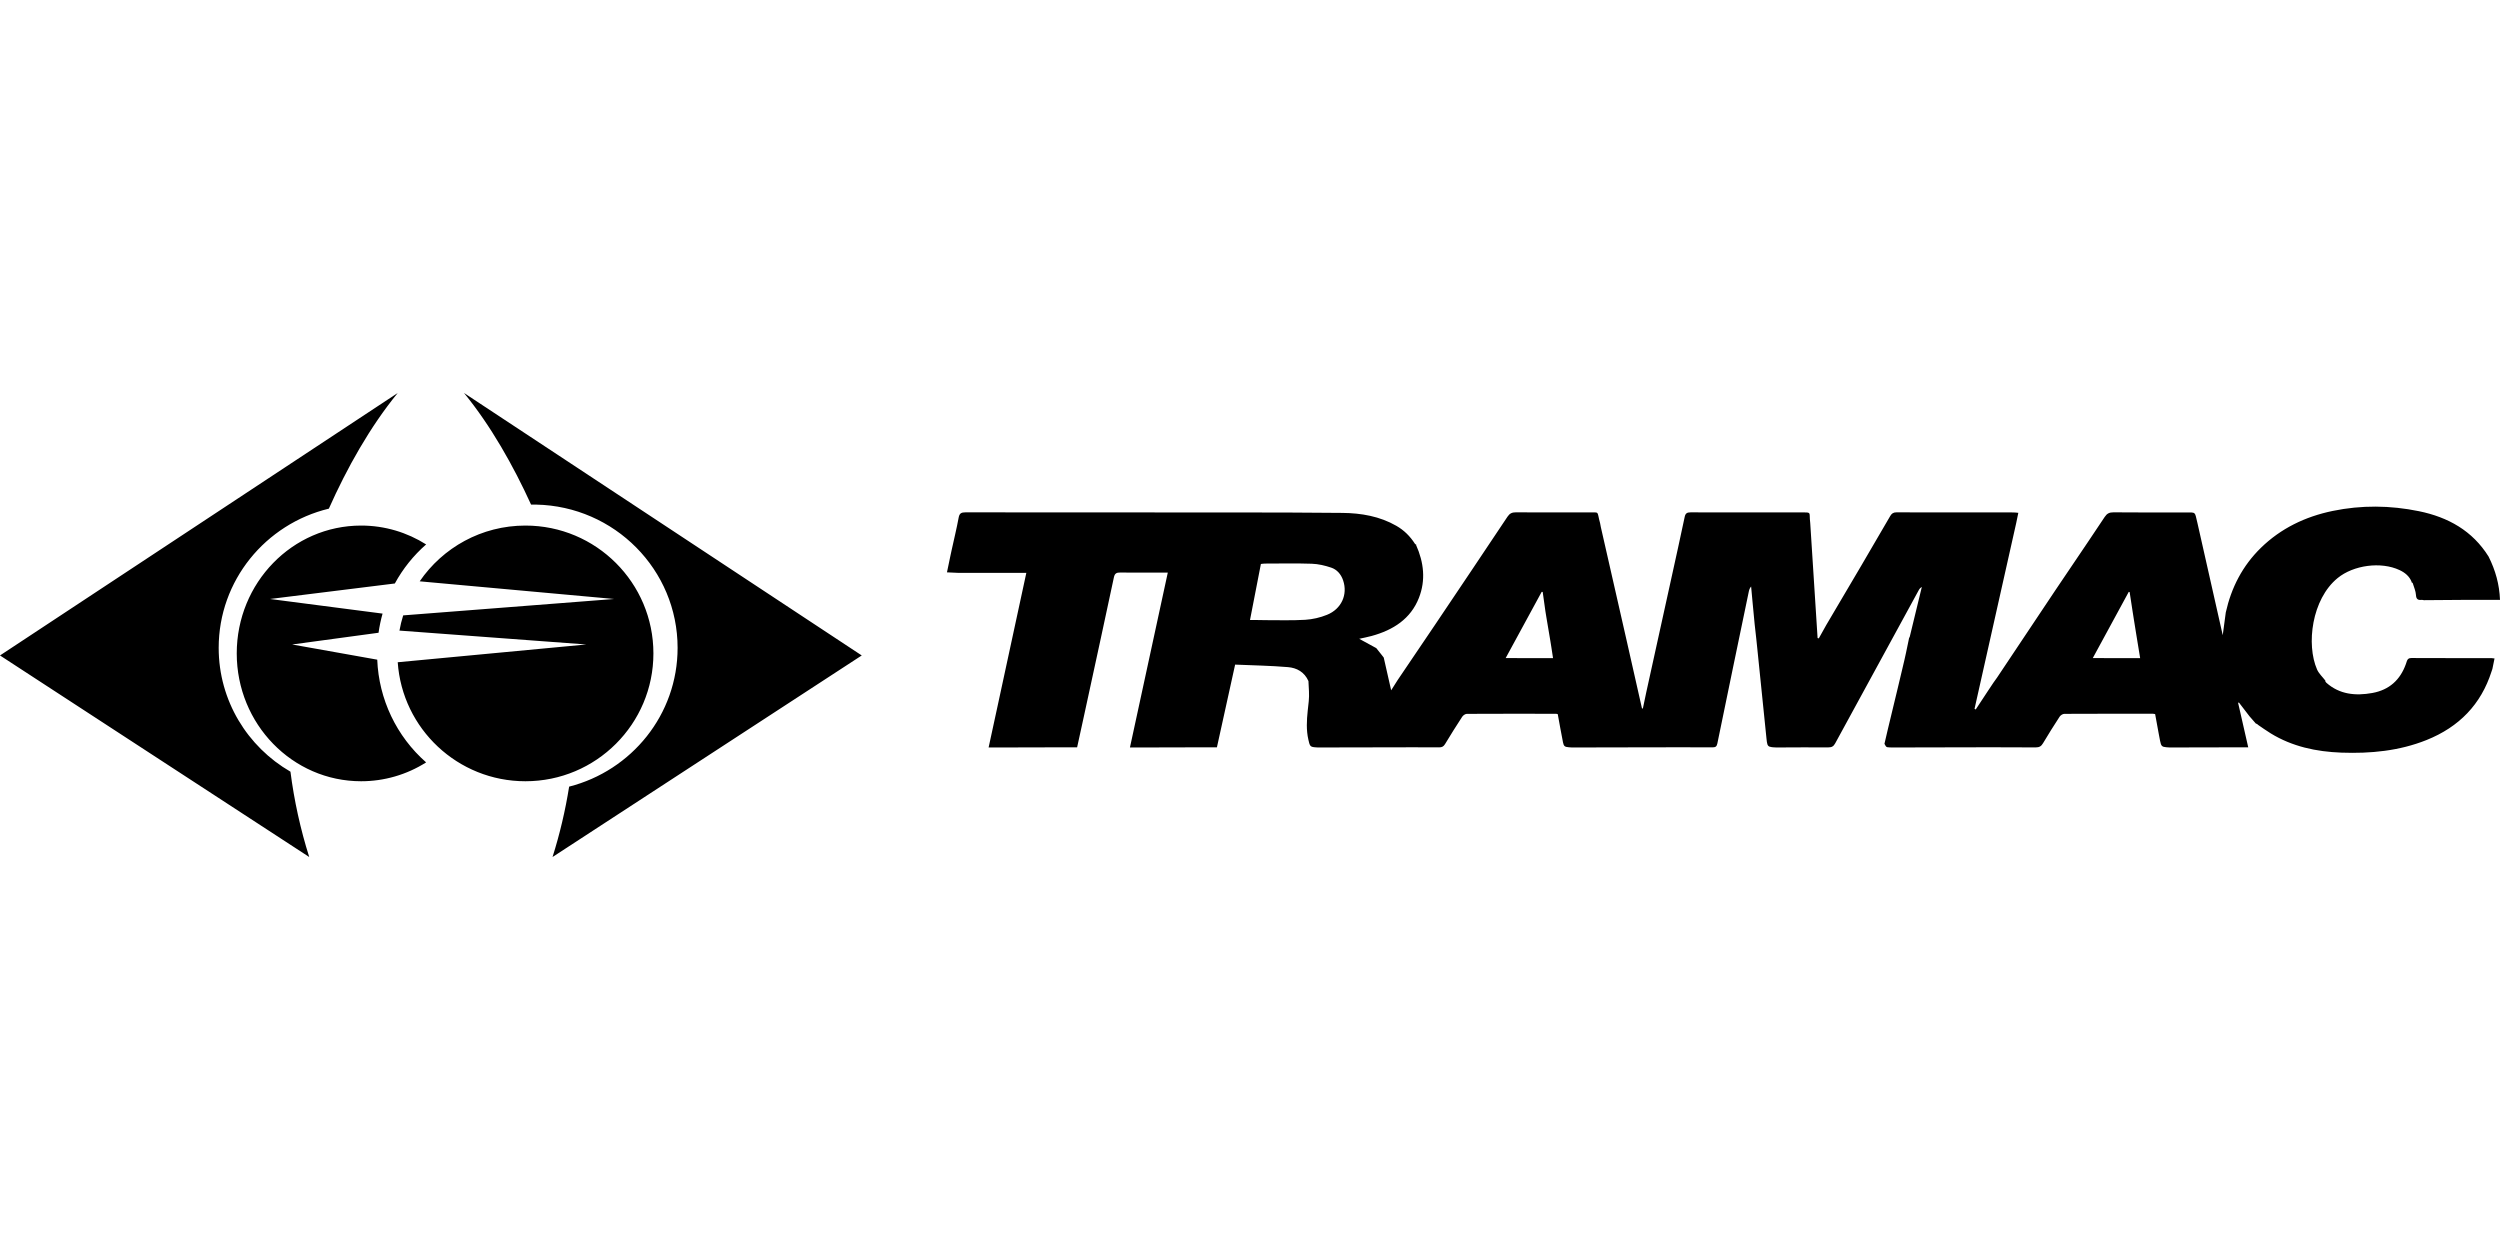 <?xml version="1.0" encoding="utf-8"?>
<svg xmlns="http://www.w3.org/2000/svg" width="300" height="150" viewBox="0 0 300 150" fill="none">
  <path d="M290.267 61.342C293.785 62.063 296.695 63.694 298.628 66.785C299.466 68.457 299.928 70.14 300 71.983L296.455 71.982L295.956 71.983C294.26 71.991 292.564 72.008 290.869 72.021L290.682 71.989L290.636 71.986L290.591 71.987C290.113 72.041 289.943 71.864 289.914 71.388C289.886 70.935 289.688 70.49 289.527 69.974C289.481 69.919 289.422 69.877 289.354 69.849C289.37 69.843 289.384 69.834 289.395 69.821C289.124 69.143 288.591 68.711 287.946 68.409C285.703 67.358 282.415 67.817 280.518 69.365C277.401 71.906 276.735 77.349 278.046 80.338C278.265 80.836 278.715 81.243 279.058 81.692L279.042 81.698L279.023 81.718C279.055 81.807 279.109 81.87 279.164 81.931C280.754 83.343 282.67 83.519 284.671 83.16C286.738 82.79 288.029 81.558 288.693 79.721L288.832 79.311C288.913 79.104 289.026 78.96 289.363 78.963C292.566 78.98 295.77 78.972 298.974 78.973C299.067 78.973 299.16 78.995 299.343 79.015L299.089 80.262L299.036 80.427L298.977 80.598C297.725 84.507 295.111 87.234 291.175 88.808C287.904 90.114 284.464 90.443 280.966 90.316C277.953 90.205 275.068 89.588 272.487 88.005C271.945 87.674 271.431 87.299 270.905 86.943L270.912 86.935L270.911 86.914C270.839 86.867 270.772 86.848 270.705 86.829L269.94 85.955L268.662 84.291L268.576 84.357L269.787 89.676L260.375 89.697L259.995 89.674C259.421 89.628 259.336 89.526 259.21 88.903L259.038 87.996L258.616 85.69L258.43 85.658L258.355 85.651C254.808 85.649 251.261 85.644 247.715 85.662C247.525 85.664 247.263 85.835 247.156 86C246.469 87.05 245.805 88.113 245.163 89.189C244.951 89.544 244.727 89.692 244.276 89.689C242.547 89.674 240.819 89.668 239.09 89.673L236.496 89.677C233.503 89.682 230.51 89.689 227.517 89.697L226.985 89.695C226.809 89.697 226.634 89.686 226.46 89.661C226.33 89.642 226.23 89.451 226.135 89.256L226.546 87.491L227.729 82.578L228.265 80.323C228.355 79.949 228.442 79.575 228.529 79.202L228.726 78.314L229.096 76.536C229.096 76.539 229.103 76.537 229.115 76.53C229.141 76.488 229.161 76.442 229.174 76.395L230.619 70.438C230.465 70.522 230.341 70.647 230.262 70.799L230.218 70.878C226.884 76.983 223.546 83.087 220.225 89.198C220.033 89.551 219.824 89.69 219.398 89.687C217.319 89.671 215.239 89.69 213.159 89.697L212.768 89.674L212.587 89.654C212.194 89.601 212.093 89.477 212.025 89.027L211.976 88.606C211.598 84.997 211.239 81.386 210.87 77.775L210.754 76.659L210.559 74.909L210.297 72.16C210.242 71.563 210.188 70.969 210.135 70.379C209.998 70.543 209.906 70.738 209.866 70.945L209.845 71.041C208.586 77.102 207.323 83.162 206.081 89.226C206.003 89.603 205.845 89.686 205.481 89.682L202.073 89.674L198.666 89.677L188.643 89.698L188.259 89.673C187.76 89.63 187.656 89.542 187.558 89.079L187.487 88.699C187.409 88.254 187.32 87.812 187.226 87.324L186.93 85.696L186.74 85.654H186.72C183.152 85.651 179.585 85.644 176.018 85.663C175.828 85.664 175.571 85.845 175.463 86.012C174.757 87.094 174.07 88.187 173.404 89.292C173.228 89.581 173.035 89.688 172.683 89.684C171.653 89.672 170.623 89.672 169.593 89.674L158.149 89.697L157.872 89.68L157.684 89.663C157.206 89.604 157.163 89.457 157.005 88.763C156.74 87.604 156.805 86.45 156.925 85.294L157.051 84.138C157.134 83.369 157.05 82.584 157.013 81.727C156.528 80.631 155.605 80.142 154.561 80.055C152.46 79.877 150.347 79.846 148.215 79.753L146.03 89.676H145.31L137.072 89.697H135.593L140.135 68.712L136.116 68.715L134.457 68.703C133.983 68.695 133.77 68.8 133.666 69.289C133.143 71.747 132.615 74.205 132.083 76.662L130.085 85.876L129.255 89.676H128.524L120.114 89.697H118.633L119.718 84.689L123.159 68.748H115.085L113.636 68.682L114.047 66.708L114.184 66.069C114.47 64.75 114.796 63.435 115.04 62.108C115.135 61.59 115.364 61.48 115.87 61.481L128.378 61.489L148.968 61.495C153.008 61.498 157.049 61.509 161.089 61.549C163.35 61.57 165.572 61.955 167.565 63.1C168.481 63.627 169.207 64.337 169.804 65.272C169.887 65.346 169.93 65.357 169.973 65.368L169.955 65.376L169.929 65.398C170.861 67.49 171.106 69.615 170.268 71.75C169.281 74.261 167.195 75.605 164.592 76.317C164.081 76.458 163.557 76.554 163.103 76.656L165.154 77.775L165.769 78.549L165.988 78.829L166.075 78.957C166.075 78.957 166.06 78.951 166.066 78.986L166.939 82.836L167.71 81.619C169.214 79.398 170.721 77.18 172.218 74.954C175.12 70.639 178.02 66.325 180.902 61.999C181.163 61.609 181.443 61.476 181.917 61.479L184.877 61.49L191.05 61.491L191.32 61.486C191.671 61.486 191.72 61.534 191.801 61.895L191.892 62.319L192.01 62.775L192.097 63.236L195.136 76.594L197.038 85.011L197.144 85.019L197.545 83.107L200.557 69.415C201.098 66.955 201.643 64.495 202.162 62.031C202.251 61.603 202.439 61.48 202.882 61.482L207.346 61.491H216.529L216.752 61.494C217.233 61.515 217.151 61.634 217.184 62.296L217.228 62.772L218.111 76.567L218.255 76.605L219.149 75.005L223.364 67.857C224.524 65.885 225.677 63.91 226.823 61.93C226.997 61.629 227.19 61.481 227.576 61.481L232.254 61.49L241.607 61.492C241.774 61.492 241.942 61.517 242.198 61.539L241.944 62.771L236.944 85.059L237.086 85.139L238.491 83.004L239.21 81.924C239.378 81.701 239.518 81.505 239.651 81.306L246.633 70.846L250.598 64.971L252.568 62.026C252.839 61.618 253.129 61.476 253.625 61.48L256.598 61.492H262.799L262.978 61.497C263.322 61.519 263.409 61.604 263.5 61.952L263.696 62.777L266.728 76.221L267.094 73.49C267.754 70.53 269.088 67.903 271.319 65.729C273.704 63.406 276.618 61.998 279.922 61.312C283.368 60.599 286.828 60.638 290.267 61.342ZM185.001 71.023L180.682 78.966L181.591 78.968L182.184 78.973C182.284 78.973 182.387 78.974 182.492 78.977H186.364L186.167 77.685C186.124 77.41 186.081 77.138 186.036 76.869L185.565 74.069L185.447 73.339L185.124 71.031L185.001 71.023ZM255.451 71.023L251.136 78.966L252.064 78.968C252.363 78.97 252.663 78.972 252.984 78.977H256.818L256.359 76.173L256.061 74.316L255.913 73.377L255.556 71.044L255.451 71.023ZM151.792 67.629C151.634 67.629 151.476 67.659 151.307 67.677L150 74.401L150.858 74.403L151.428 74.411L151.732 74.418C153.364 74.413 154.999 74.473 156.626 74.376C157.528 74.316 158.413 74.114 159.238 73.779C160.971 73.084 161.754 71.35 161.174 69.644C160.918 68.888 160.419 68.341 159.741 68.114C158.993 67.863 158.2 67.675 157.421 67.649C155.547 67.585 153.668 67.627 151.792 67.629ZM47.727 47.159C44.394 51.231 41.626 56.179 39.462 61.038C31.875 62.871 26.242 69.654 26.242 77.743C26.242 84.083 29.703 89.621 34.855 92.602C35.298 96.074 36.052 99.5 37.107 102.841L0 78.655L47.727 47.159ZM55.682 47.159L103.409 78.655L66.304 102.841C67.176 100.077 67.842 97.255 68.297 94.396C75.781 92.49 81.312 85.756 81.312 77.743C81.312 68.368 73.745 60.746 64.337 60.552L63.728 60.55C61.596 55.877 58.902 51.095 55.682 47.159ZM43.332 63.068C46.193 63.068 48.866 63.897 51.136 65.331C49.618 66.659 48.347 68.246 47.381 70.018L32.399 71.878L45.909 73.632C45.697 74.379 45.536 75.146 45.425 75.931L35.058 77.337L45.269 79.16C45.455 83.903 47.576 88.361 51.135 91.487C48.8 92.967 46.094 93.752 43.332 93.75C35.09 93.75 28.409 86.881 28.409 78.41C28.409 69.937 35.09 63.068 43.332 63.068ZM63.05 63.068C71.533 63.068 78.409 69.937 78.409 78.41C78.409 86.881 71.533 93.75 63.05 93.75C54.924 93.75 48.272 87.447 47.727 79.469L70.349 77.337L47.994 75.675L47.933 75.684C48.045 75.057 48.194 74.444 48.382 73.846L73.695 71.878L50.363 69.759C53.13 65.72 57.78 63.068 63.05 63.068Z" fill="black"/>
</svg>